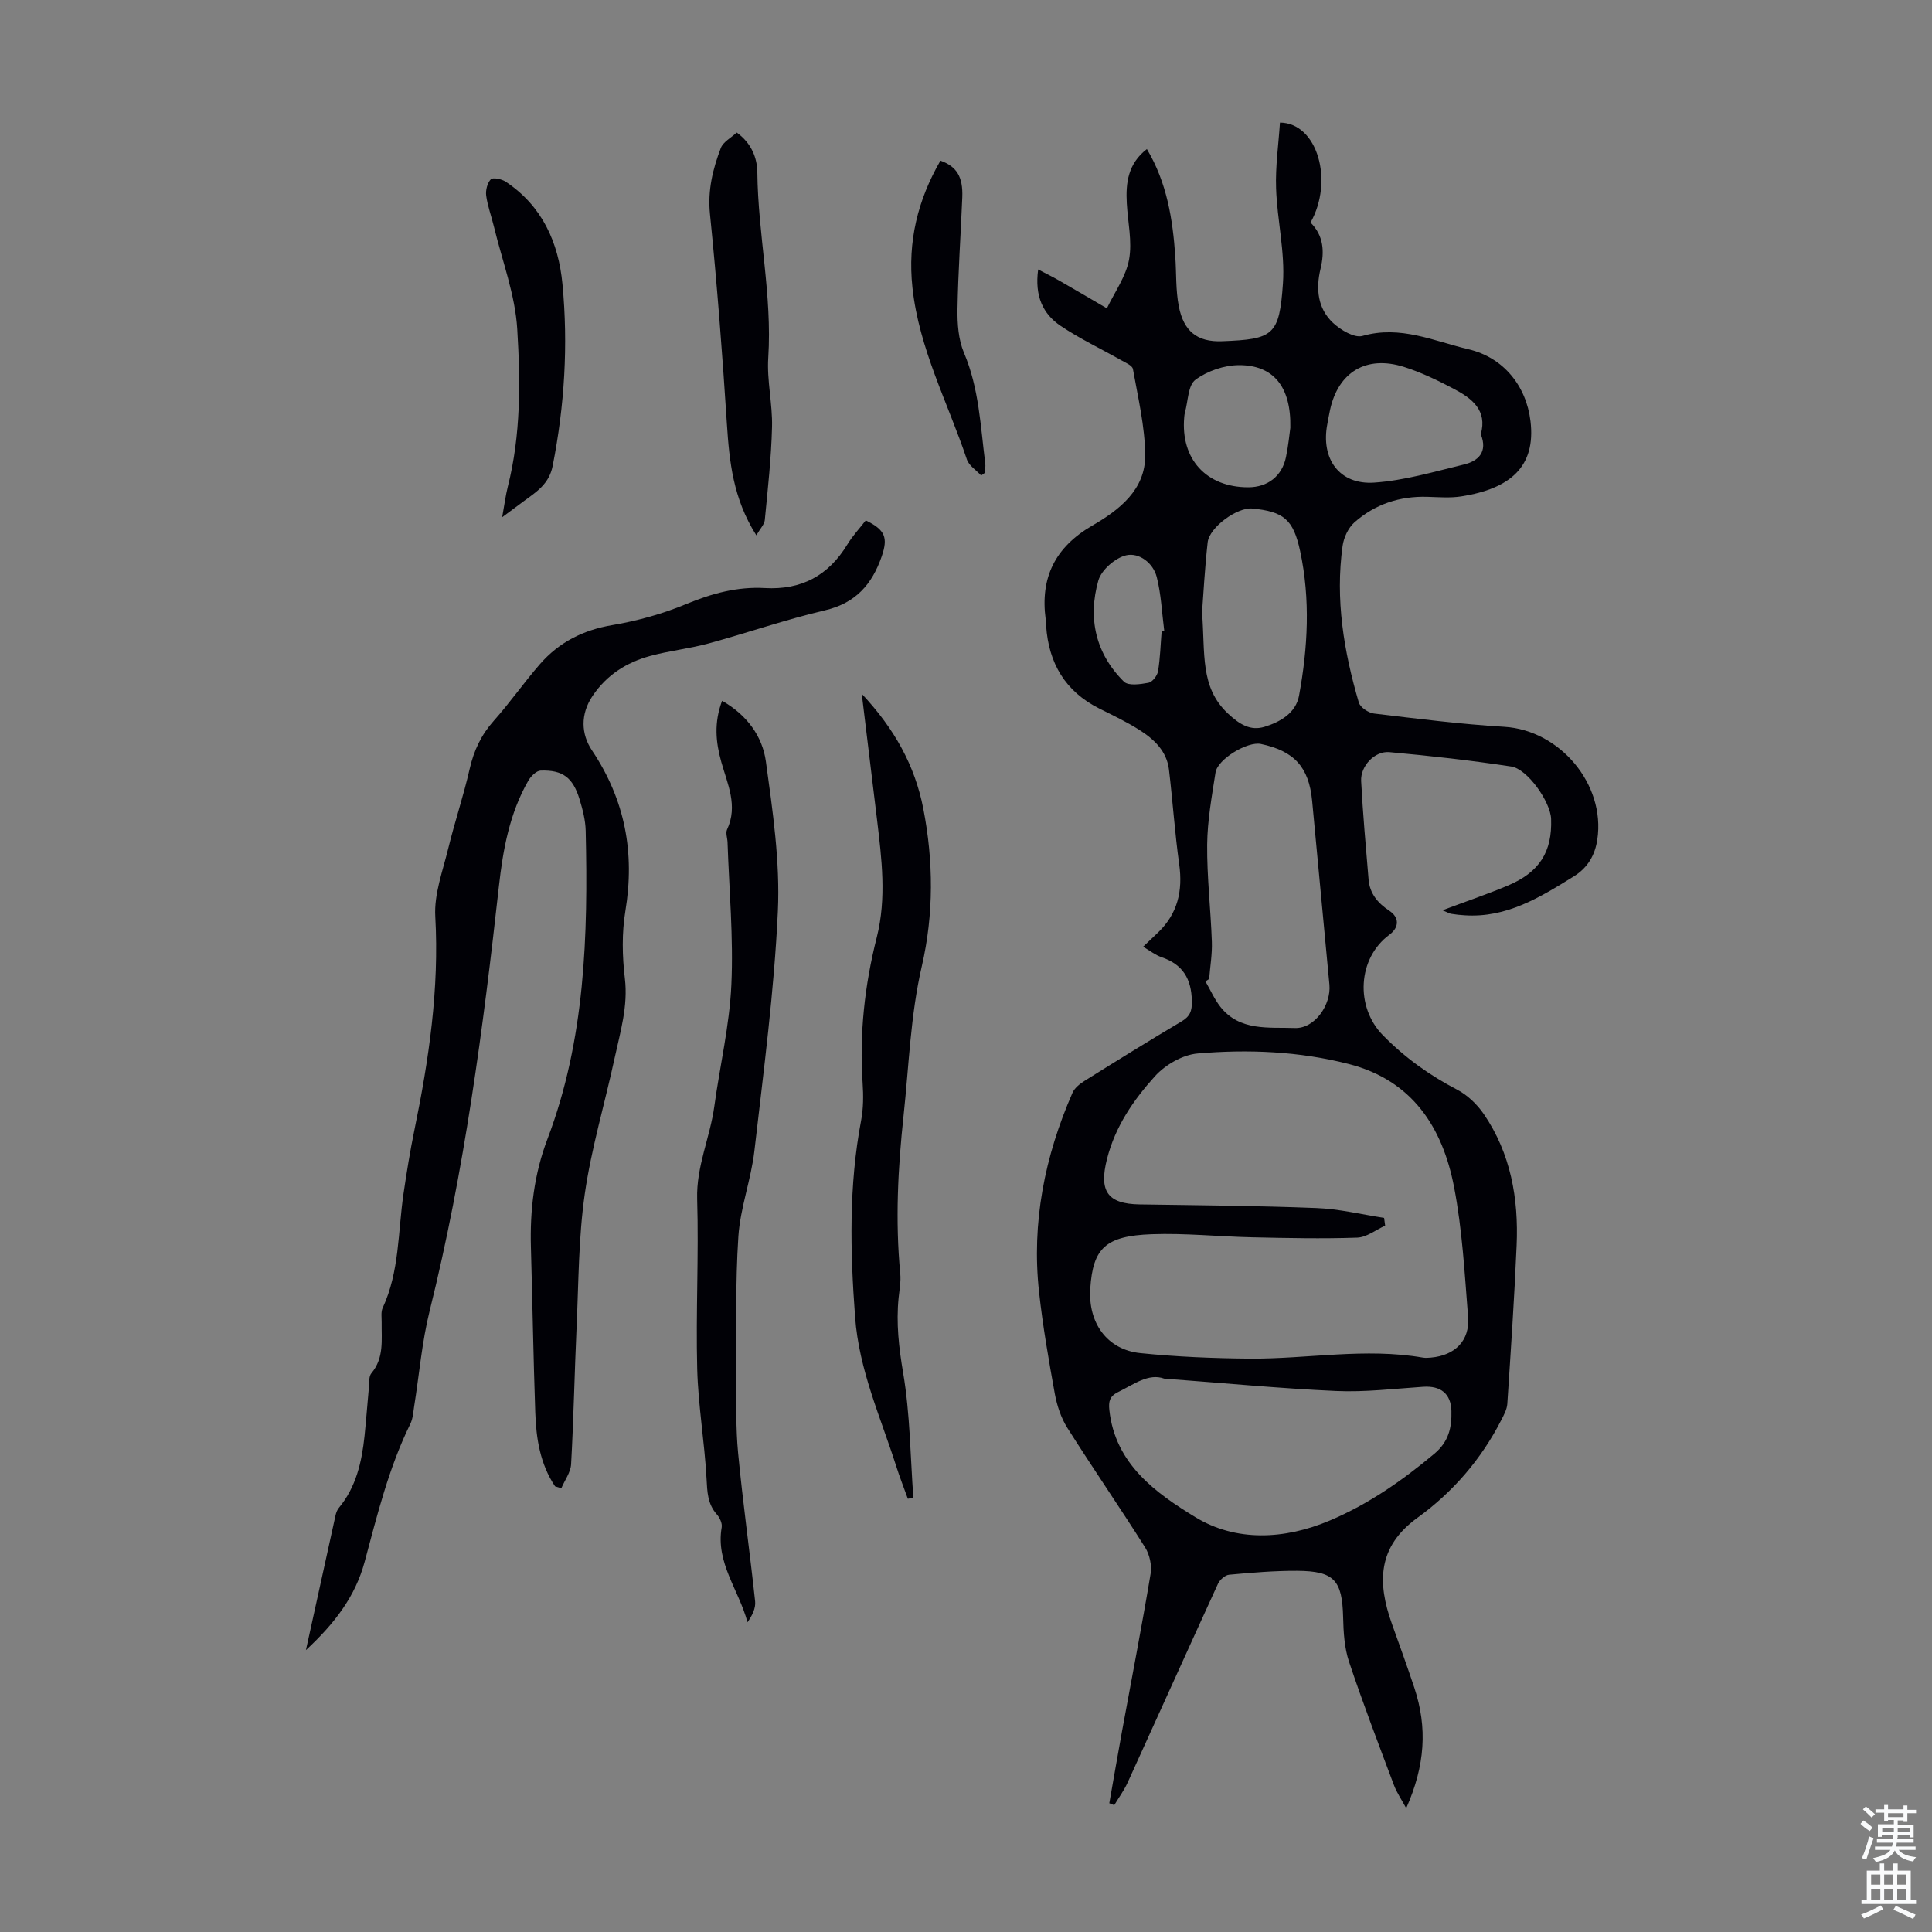 <svg enable-background="new 0 0 400 400" viewBox="0 0 400 400" xmlns="http://www.w3.org/2000/svg"><rect x="0" y="0" width="400" height="400" fill="#808080" stroke="none"/><g fill="#010106"><path d="m298.65 188.46c5.02-1.88 9.33-3.34 13.51-5.1 6.57-2.76 9.22-6.99 8.98-13.8-.12-3.5-4.85-10.34-8.25-10.86-8.37-1.27-16.8-2.22-25.24-2.98-3.05-.27-6.01 2.91-5.84 6 .36 6.8.97 13.59 1.54 20.38.24 2.89 1.9 4.88 4.28 6.45 2.13 1.4 2.08 3.46.03 4.98-6.6 4.87-7.11 14.93-1.34 20.81 4.52 4.61 9.6 8.26 15.32 11.24 2.16 1.12 4.17 3.04 5.56 5.07 5.59 8.17 7.22 17.5 6.8 27.18-.47 10.96-1.21 21.9-1.93 32.84-.08 1.14-.71 2.29-1.26 3.36-4.15 8.12-10.04 14.92-17.32 20.19-8.34 6.03-8.34 13.47-5.32 21.95 1.58 4.42 3.18 8.83 4.66 13.28 2.73 8.26 2.23 16.09-1.69 24.92-.96-1.79-1.96-3.22-2.55-4.81-3.18-8.47-6.42-16.92-9.28-25.49-.97-2.9-1.16-6.14-1.23-9.24-.19-7.65-1.82-9.57-9.55-9.61-4.69-.02-9.39.38-14.06.81-.84.08-1.93 1.06-2.31 1.89-6.28 13.7-12.45 27.44-18.7 41.15-.75 1.64-1.84 3.12-2.77 4.67-.34-.14-.68-.27-1.02-.4.87-4.94 1.72-9.89 2.62-14.83 1.99-10.89 4.11-21.75 5.93-32.67.29-1.73-.2-3.98-1.14-5.47-5.25-8.32-10.85-16.43-16.1-24.75-1.31-2.07-2.14-4.61-2.59-7.04-1.27-7.02-2.5-14.06-3.27-21.14-1.56-14.34 1.18-28.05 6.93-41.19.44-1.01 1.54-1.87 2.53-2.49 6.64-4.15 13.29-8.28 20.02-12.27 1.78-1.06 2.21-2.15 2.16-4.25-.09-4.58-1.86-7.55-6.24-9.05-1.32-.45-2.47-1.38-3.85-2.18 1.18-1.12 2.15-2.04 3.11-2.96 4.05-3.9 5.13-8.61 4.36-14.11-.91-6.51-1.34-13.08-2.12-19.61-.46-3.84-3.1-6.29-6.13-8.21-2.63-1.67-5.48-3.02-8.28-4.42-7.06-3.54-10.49-9.38-11.02-17.11-.03-.45-.03-.9-.09-1.34-1.17-8.65 1.94-14.96 9.64-19.43 5.56-3.22 11.04-7.41 10.96-14.62-.06-5.95-1.49-11.89-2.54-17.8-.13-.74-1.57-1.33-2.48-1.85-4.17-2.36-8.54-4.42-12.5-7.09-3.62-2.44-5.4-6.12-4.64-11.67 1.72.9 3.05 1.55 4.32 2.28 3.31 1.9 6.61 3.84 9.91 5.77 1.6-3.35 3.94-6.57 4.59-10.1.68-3.73-.26-7.75-.47-11.65-.24-4.24.25-8.21 4.16-11.23 4.16 6.98 5.35 14.52 5.88 22.24.24 3.45.07 6.97.73 10.33 1 5.12 3.78 7.42 8.95 7.22 10.63-.41 11.87-1.17 12.61-11.98.45-6.5-1.2-13.11-1.42-19.69-.16-4.53.51-9.09.8-13.6 7.78.06 11.19 12.08 6.33 20.7 2.72 2.7 2.93 6 2.07 9.58-1 4.15-.6 8.21 2.6 11.2 1.58 1.47 4.42 3.17 6.1 2.69 7.85-2.25 14.78 1.08 21.96 2.77 7.17 1.69 11.93 7.52 12.81 14.87 1.14 9.47-4.23 13.99-14.31 15.58-2.3.36-4.69.16-7.04.09-5.73-.17-10.86 1.53-15.11 5.3-1.27 1.13-2.2 3.14-2.44 4.86-1.54 11.06.25 21.84 3.36 32.43.3 1.01 1.99 2.14 3.14 2.28 8.98 1.07 17.97 2.21 26.99 2.75 11.45.69 20.95 11.86 19.25 23.31-.47 3.21-1.95 5.84-4.86 7.65-6.98 4.33-13.92 8.65-22.64 8.06-.89-.06-1.78-.14-2.66-.29-.37-.03-.76-.27-1.9-.75zm-12.09 63.69c.07.54.15 1.07.22 1.61-1.93.87-3.83 2.41-5.79 2.48-7.25.25-14.51.09-21.77-.07-6.92-.15-13.85-.89-20.75-.64-9.62.34-12.19 2.93-12.74 11.21-.48 7.17 3.48 12.7 10.37 13.41 7.54.77 15.14 1.08 22.72 1.14 11.92.08 23.83-2.28 35.77-.21.54.09 1.11.05 1.66 0 4.98-.44 8.09-3.51 7.7-8.41-.71-9.01-1.2-18.11-2.91-26.95-2.38-12.33-8.66-22.07-21.79-25.43-10.27-2.63-20.81-3.08-31.29-2.18-3.1.26-6.7 2.34-8.84 4.71-4.45 4.93-8.23 10.4-9.94 17.18-1.65 6.54.03 9.26 6.78 9.36 12.18.18 24.37.27 36.54.75 4.71.17 9.37 1.32 14.06 2.04zm-45.52 33.28c-3.23-1.18-6.27 1.17-9.56 2.79-1.74.86-1.99 1.92-1.8 3.72 1.19 11.2 9.68 17.21 17.8 22.17 8.43 5.14 18.48 4.66 27.84.7 7.99-3.38 15.01-8.27 21.66-13.84 2.97-2.49 3.61-5.44 3.52-8.84-.1-3.61-2.24-5.25-5.85-5.01-6.01.4-12.05 1.14-18.04.87-11.6-.52-23.18-1.64-35.57-2.56zm9.3-82.74c-.26.16-.51.33-.77.49 1.02 1.76 1.85 3.67 3.09 5.26 4.02 5.12 10.07 4.2 15.42 4.4 4.15.16 7.55-4.85 7.16-8.99-1.19-12.69-2.38-25.38-3.58-38.07-.66-6.95-3.7-10.3-10.61-11.75-2.75-.58-8.96 3.13-9.39 5.91-.77 4.95-1.68 9.95-1.73 14.93-.06 6.7.74 13.41.97 20.12.09 2.57-.36 5.14-.56 7.7zm-1.47-75.89c.67 8.52-.45 15.46 5.33 20.9 2.38 2.24 4.67 3.69 7.63 2.77 3.21-.99 6.46-2.84 7.12-6.43 1.83-9.93 2.37-19.97.23-29.94-1.41-6.57-3.4-8.18-9.89-8.82-3.11-.31-8.91 3.87-9.26 7.02-.6 5.43-.89 10.89-1.16 14.5zm57.71-36.9c1.4-4.93-1.83-7.42-5.54-9.37-3.34-1.76-6.79-3.44-10.38-4.57-7.77-2.45-13.57 1.06-15.28 8.87-.22.98-.38 1.98-.57 2.96-1.39 7.18 2.47 12.61 9.69 12.13 6.25-.42 12.42-2.26 18.56-3.74 3.03-.72 4.99-2.61 3.52-6.28zm-39.43-1.34c.18-8.51-3.51-12.98-10.63-12.96-3.06.01-6.57 1.21-9.02 3.03-1.55 1.15-1.51 4.43-2.17 6.76-.09.32-.12.66-.15.99-.77 8.67 4.56 14.51 13.26 14.51 4.02 0 7.01-2.32 7.81-6.27.5-2.39.73-4.85.9-6.06zm-26.64 42.1c.18-.03.35-.05.53-.08-.48-3.71-.63-7.51-1.55-11.12-.75-2.92-3.66-5.09-6.29-4.5-2.27.51-5.17 3.03-5.8 5.23-2.21 7.78-.59 15.12 5.3 20.94.92.91 3.41.54 5.08.23.81-.15 1.83-1.47 1.98-2.39.45-2.73.52-5.53.75-8.31z"/><path d="m114.92 307.73c-3.1-4.62-3.92-9.92-4.1-15.3-.39-11.4-.58-22.81-.9-34.21-.22-7.68.67-15.15 3.42-22.39 7.83-20.62 8.42-42.16 7.92-63.82-.05-2.2-.63-4.43-1.28-6.56-1.38-4.48-3.48-6.06-8.04-5.91-.89.03-2.03 1.17-2.56 2.09-3.87 6.74-5.24 14.24-6.08 21.8-3.28 29.56-7.14 59.01-14.34 87.95-1.61 6.48-2.16 13.23-3.22 19.85-.19 1.21-.26 2.52-.79 3.58-4.47 9.1-6.85 18.87-9.46 28.57-1.92 7.13-6.19 12.73-12.15 18.26 2.16-9.86 4.14-18.9 6.14-27.94.12-.53.33-1.09.67-1.5 3.6-4.34 4.76-9.54 5.33-14.94.35-3.34.58-6.68.9-10.03.09-.99-.04-2.26.51-2.91 2.67-3.18 2.08-6.91 2.13-10.55.01-1-.18-2.14.21-2.98 3.49-7.51 3.15-15.7 4.31-23.62.65-4.42 1.36-8.84 2.26-13.21 3-14.59 5.16-29.21 4.32-44.23-.26-4.62 1.55-9.41 2.68-14.05 1.35-5.53 3.18-10.95 4.44-16.49.87-3.81 2.39-7.05 5.01-9.98 3.34-3.75 6.23-7.91 9.53-11.7 3.95-4.53 8.93-7.07 14.99-8.09 5.22-.88 10.46-2.34 15.34-4.37 5.28-2.19 10.58-3.62 16.23-3.3 7.58.43 13.16-2.57 17.08-9 1.09-1.8 2.56-3.37 3.83-5.01 4.03 1.98 4.64 3.56 3.29 7.48-1.99 5.75-5.37 9.64-11.71 11.13-8.15 1.91-16.09 4.68-24.17 6.88-3.97 1.08-8.12 1.5-12.09 2.59-4.85 1.33-8.92 3.89-11.85 8.21-2.62 3.86-2.4 7.99-.15 11.34 6.84 10.24 8.9 21.16 6.91 33.23-.75 4.54-.66 9.36-.11 13.95.69 5.78-.95 11.09-2.12 16.51-2.02 9.39-4.82 18.66-6.18 28.14-1.3 9.04-1.27 18.27-1.69 27.43-.43 9.5-.61 19.01-1.14 28.51-.09 1.69-1.32 3.32-2.02 4.98-.43-.12-.86-.26-1.3-.39z"/><path d="m149.5 145.09c5.16 2.94 8.35 7.35 9.07 12.57 1.41 10.26 2.95 20.7 2.48 30.97-.76 16.59-2.96 33.12-4.86 49.65-.69 5.97-2.93 11.79-3.32 17.75-.64 9.67-.39 19.4-.41 29.1-.01 5.25-.14 10.52.36 15.73.98 10.24 2.42 20.44 3.52 30.67.15 1.4-.57 2.9-1.58 4.34-1.77-6.68-6.63-12.32-5.34-19.66.14-.82-.4-1.98-1-2.66-1.94-2.18-1.99-4.67-2.14-7.43-.41-7.58-1.73-15.12-1.93-22.69-.3-11.72.34-23.47-.01-35.18-.2-6.76 2.67-12.74 3.55-19.18 1.15-8.4 3.15-16.75 3.53-25.18.45-9.8-.46-19.66-.79-29.49-.03-.89-.43-1.94-.1-2.65 2.31-4.92.08-9.44-1.19-13.98-1.15-4.12-1.55-8.11.16-12.68z"/><path d="m178.42 143.65c6.8 7.26 10.99 14.86 12.73 23.72 2.13 10.89 2.19 21.92-.3 32.68-2.36 10.22-2.66 20.56-3.77 30.88-1.18 10.94-1.74 21.81-.69 32.76.16 1.65-.17 3.35-.34 5.01-.53 5.24.05 10.31.94 15.56 1.44 8.49 1.48 17.22 2.11 25.85-.38.06-.76.13-1.14.19-.81-2.25-1.69-4.47-2.41-6.75-3.25-10.17-7.7-19.9-8.51-30.86-1.02-13.67-1.32-27.21 1.25-40.73.47-2.49.48-5.14.31-7.68-.69-10.25.41-20.29 2.93-30.23 2.04-8.08 1.02-16.23.05-24.35-1.01-8.34-2.02-16.66-3.16-26.05z"/><path d="m156.59 110.83c-4.83-7.62-5.59-15.29-6.1-23.15-.93-14.48-2.04-28.95-3.5-43.38-.5-4.91.59-9.31 2.25-13.66.49-1.27 2.12-2.11 3.29-3.2 3.04 2.19 4.24 5.23 4.27 8.28.13 12.81 3.09 25.44 2.26 38.33-.31 4.74.9 9.57.78 14.35-.16 6.44-.88 12.88-1.5 19.3-.11.91-.97 1.77-1.75 3.13z"/><path d="m103.97 107.08c.48-2.64.71-4.5 1.16-6.3 2.73-10.76 2.62-21.78 1.96-32.64-.43-7.12-3.11-14.11-4.81-21.15-.52-2.17-1.32-4.29-1.62-6.48-.15-1.11.23-2.62.96-3.39.42-.44 2.23-.06 3.05.48 7.57 5.01 10.96 12.59 11.78 21.21 1.2 12.62.44 25.18-2.03 37.66-.73 3.7-3.3 5.33-5.88 7.22-1.31.98-2.63 1.96-4.57 3.39z"/><path d="m203.14 98.45c-1.01-1.1-2.53-2.03-2.96-3.33-3.96-11.8-9.91-22.93-11.27-35.6-1.02-9.52 1.1-18.12 5.8-26.26 3.37 1.2 4.69 3.36 4.52 7.6-.31 7.7-.86 15.4-.99 23.1-.05 3.04.18 6.34 1.34 9.08 3.13 7.38 3.42 15.19 4.41 22.92.08.63-.06 1.3-.1 1.95-.26.17-.51.35-.75.54z"/></g><path d="m385.2 377.6.6-.7c.6.4 1.3.9 1.9 1.5l-.6.7c-.8-.5-1.4-1-1.9-1.5zm.3 7.1c.6-1.4 1.1-2.9 1.5-4.5.3.1.6.3.9.4-.5 1.4-1 2.9-1.5 4.4zm.2-10.1.6-.6c.7.5 1.3 1.1 1.9 1.6l-.7.7c-.6-.6-1.2-1.2-1.8-1.7zm8.4-.8h.8v.9h1.8v.7h-1.8v1.8h-.8v-.3h-1.2v.9h3.3v2.6h-.8v-.4h-2.5c0 .3 0 .6-.1.8h3.4v.7h-3.5c0 .3-.1.6-.1.8h4v.7h-3.5c.7.9 1.9 1.3 3.6 1.5-.2.2-.4.5-.6.9-1.9-.3-3.2-1.1-3.8-2.3-.5 1.1-1.8 2-3.9 2.4-.2-.3-.4-.5-.6-.8 1.9-.4 3.1-.9 3.6-1.7h-3.2v-.7h3.5c.1-.2.1-.5.2-.8h-3.3v-.7h3.4c0-.2 0-.5 0-.8h-2.4v.3h-.8v-2.6h3.3v-.9h-1.2v.3h-.8v-1.8h-1.8v-.7h1.8v-.9h.8v.9h3.2zm-4.4 5.5h2.4c0-.3 0-.6 0-.9h-2.4zm1.2-3.1h3.2v-.8h-3.2zm4.4 2.2h-2.4v.9h2.5v-.9z" fill="#fafbfc"/><path d="m389.2 385.8h.9v1.5h1.9v-1.5h.9v1.5h2.7v6h1.1v.9h-11.3v-.9h1.1v-6h2.7zm.2 8.7.5.8c-1.2.6-2.5 1.3-4 1.9-.2-.3-.3-.6-.6-.8 1.6-.6 3-1.3 4.1-1.9zm-2-4.3h1.9v-2.1h-1.9zm0 3.1h1.9v-2.2h-1.9zm2.7-3.1h1.9v-2.1h-1.9zm0 3.1h1.9v-2.2h-1.9zm2.4 1.3c1.4.6 2.7 1.2 4.1 1.8l-.5.9c-1.5-.7-2.8-1.4-4.1-1.9zm2.2-6.5h-1.9v2.1h1.9zm-1.9 5.2h1.9v-2.2h-1.9z" fill="#fafbfc"/></svg>